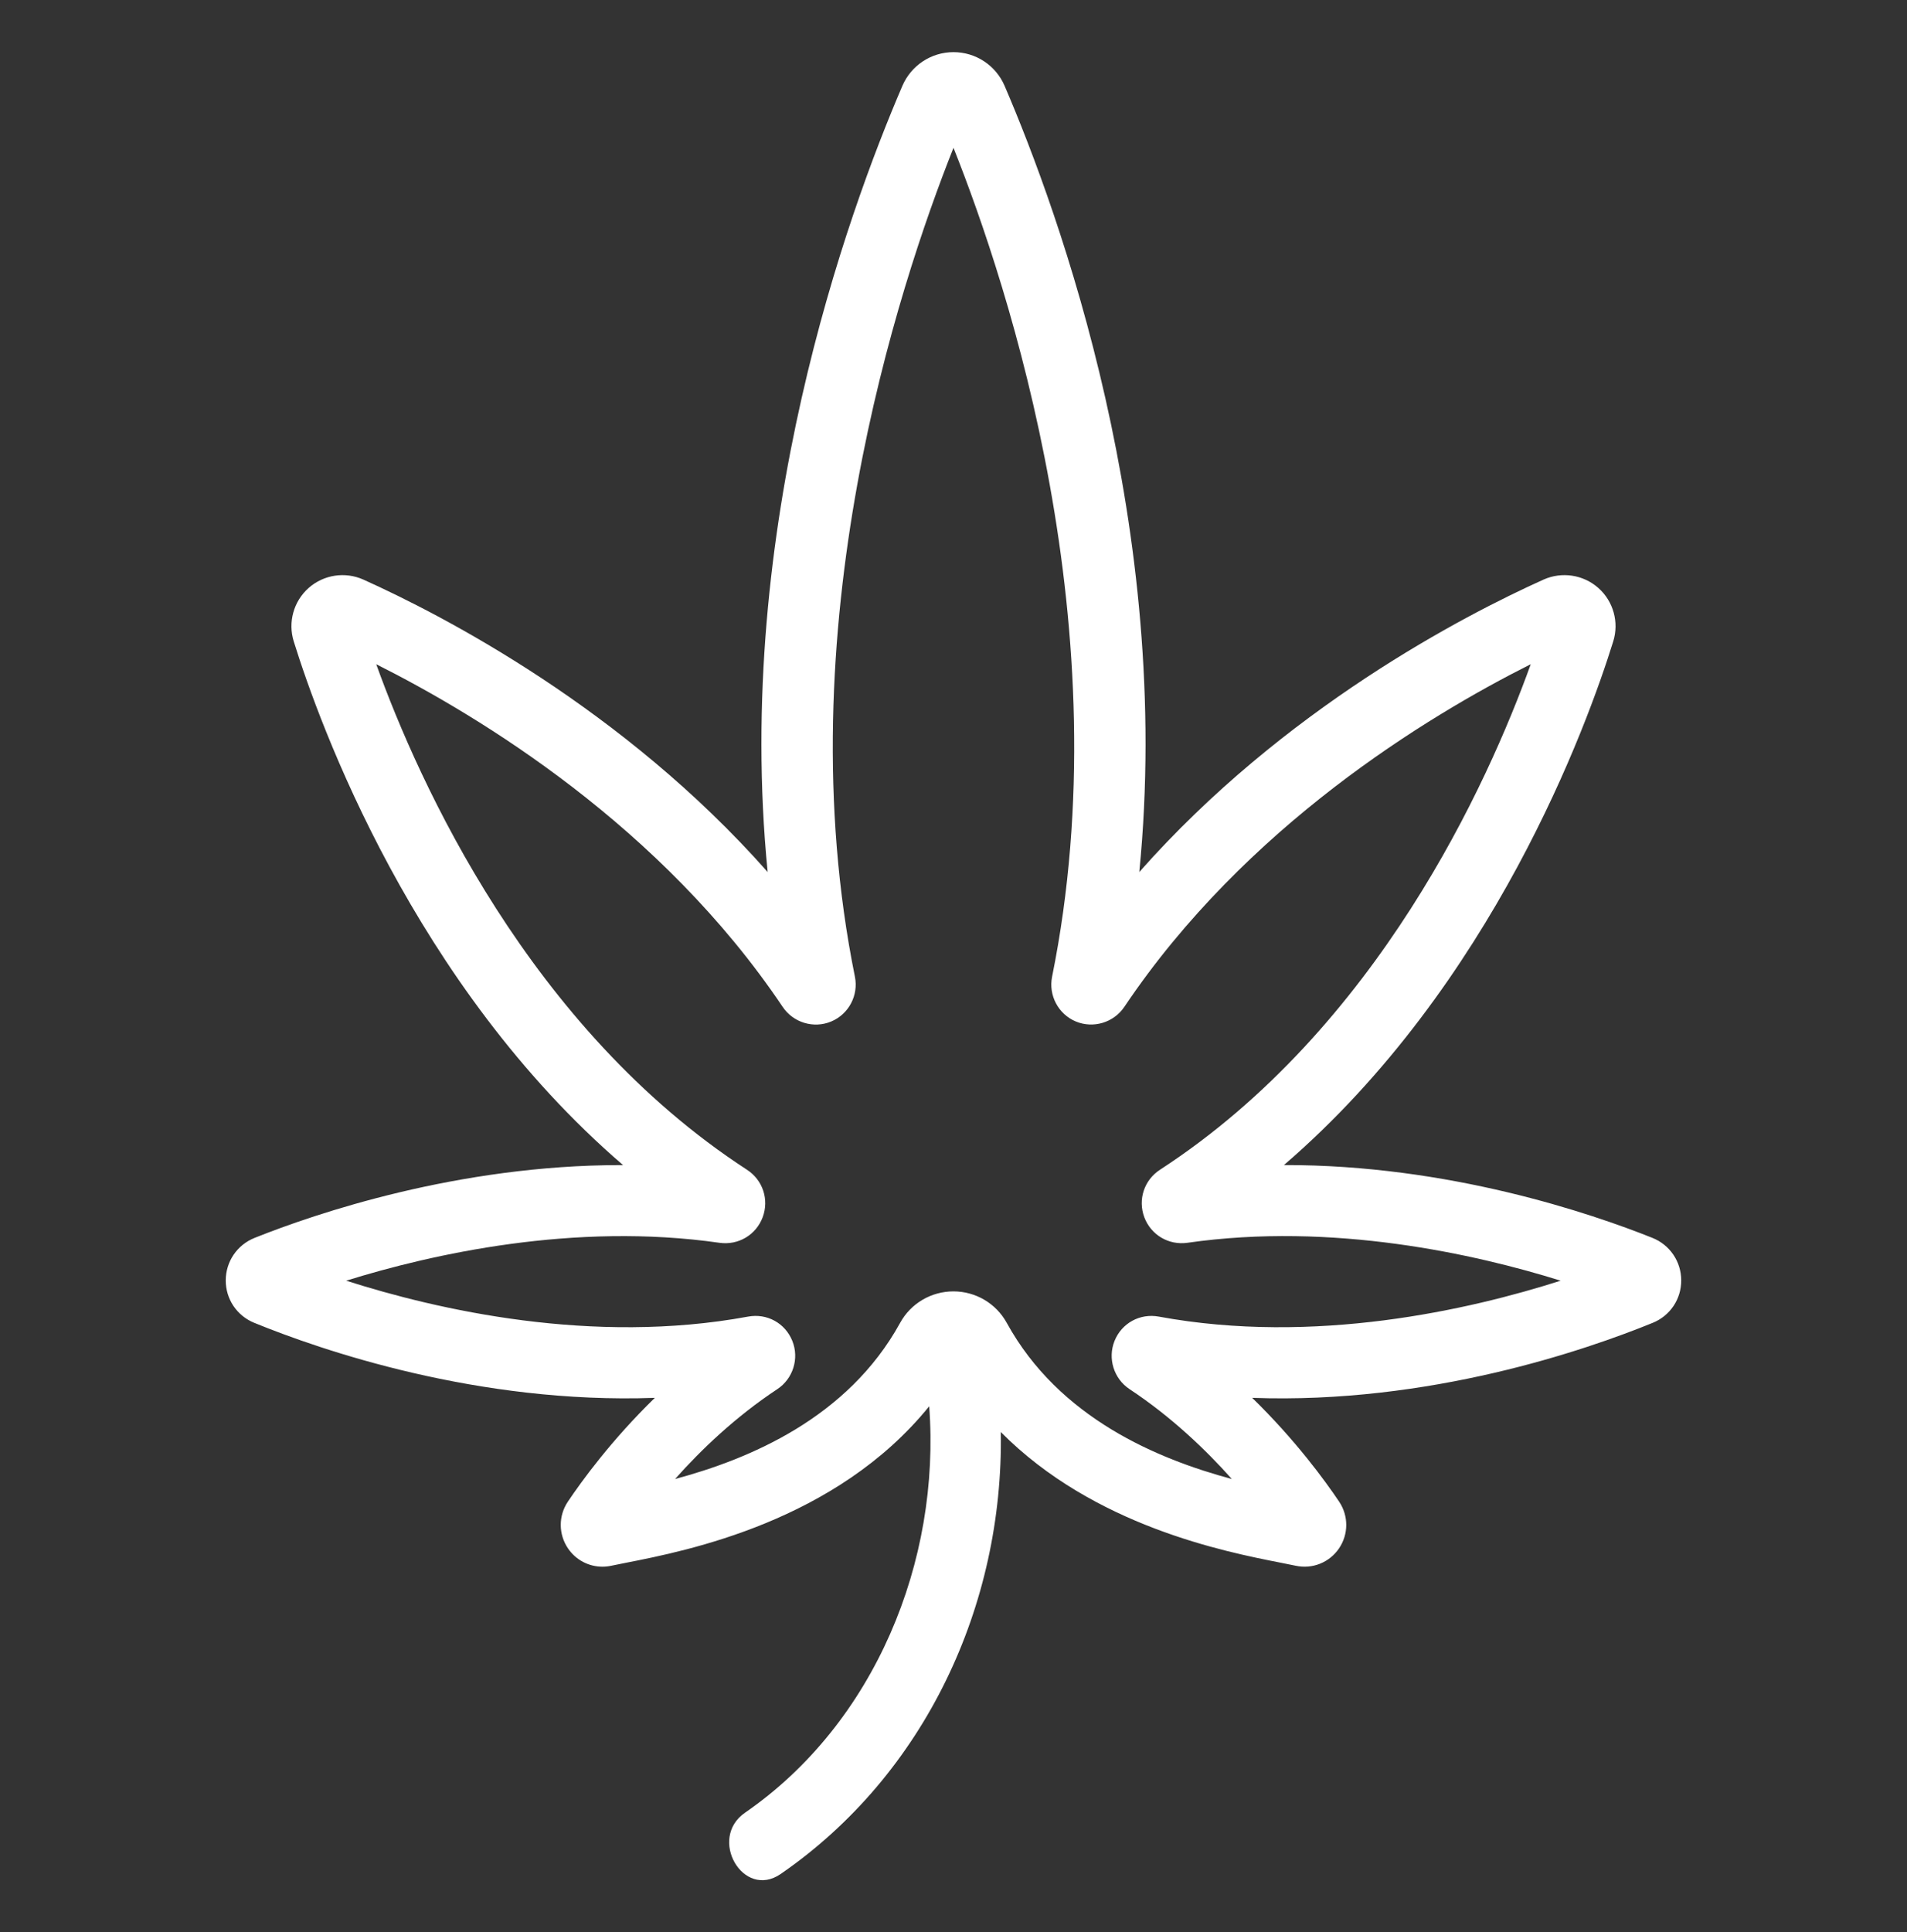 <?xml version="1.0" encoding="utf-8"?>
<!-- Generator: Adobe Illustrator 16.0.0, SVG Export Plug-In . SVG Version: 6.00 Build 0)  -->
<!DOCTYPE svg PUBLIC "-//W3C//DTD SVG 1.1//EN" "http://www.w3.org/Graphics/SVG/1.1/DTD/svg11.dtd">
<svg version="1.1" id="레이어_1" xmlns="http://www.w3.org/2000/svg" xmlns:xlink="http://www.w3.org/1999/xlink" x="0px"
	 y="0px" width="77px" height="78px" viewBox="0 0 77 78" enable-background="new 0 0 77 78" xml:space="preserve">
<rect x="0" y="0" width="77" height="78" fill="#333333" stroke="none"/>
<g display="none">
	<path display="inline" fill="none" stroke="#FFFFFF" stroke-width="6" stroke-miterlimit="10" d="M38.157,5.857
		c18.411,0,33.39,14.979,33.39,33.391"/>
	<path display="inline" fill="none" stroke="#FFFFFF" stroke-width="6" stroke-miterlimit="10" d="M38.155,16.571
		c12.504,0,22.678,10.173,22.678,22.677"/>
	<path display="inline" fill="none" stroke="#FFFFFF" stroke-width="6" stroke-miterlimit="10" d="M38.155,28.505
		c5.924,0,10.744,4.82,10.744,10.743"/>
	<g display="inline">
		<g>
			<path fill="none" stroke="#FFFFFF" stroke-width="6" stroke-miterlimit="10" d="M15.266,14.242l-3.252,3.296
				C3.241,26.382,3.27,40.652,12.078,49.46l16.058,16.058c4.416,4.417,10.205,6.625,15.993,6.625c5.788,0,11.577-2.208,15.993-6.625
				l3.21-3.209L50.208,49.184l-4.665,4.665c-1.104,1.104-2.552,1.656-3.998,1.656c-1.447,0-2.895-0.552-3.999-1.656L25.073,41.375
				c-2.952-2.952-2.952-7.739,0-10.692l3.317-3.317L15.266,14.242L15.266,14.242z"/>
		</g>
	</g>
</g>
<path fill="#FFFFFF" d="M10.265,53.396c2.69,1.098,9.024,3.287,16.176,3.028c-1.756,1.71-2.954,3.359-3.511,4.189
	c-0.386,0.574-0.384,1.316,0.004,1.888c0.319,0.47,0.84,0.739,1.39,0.739c0.12,0,0.241-0.013,0.361-0.039
	c0.167-0.036,0.369-0.075,0.6-0.121c2.445-0.479,8.474-1.668,12.234-6.316c0.467,6.247-2.194,12.79-7.437,16.406
	c-1.507,1.039-0.077,3.521,1.444,2.471c5.837-4.025,8.998-10.87,8.884-17.836c3.76,3.793,9.053,4.833,11.305,5.275
	c0.23,0.046,0.433,0.085,0.6,0.121c0.676,0.146,1.362-0.129,1.751-0.699c0.388-0.572,0.39-1.313,0.004-1.889
	c-0.557-0.829-1.755-2.479-3.51-4.189c7.146,0.261,13.484-1.931,16.175-3.028c0.701-0.285,1.152-0.959,1.149-1.716
	c-0.003-0.76-0.461-1.433-1.167-1.714c-2.463-0.983-8.22-2.953-14.875-2.938c8.455-7.271,12.255-17.789,13.297-21.14
	c0.24-0.773,0.004-1.619-0.602-2.155c-0.606-0.537-1.476-0.668-2.214-0.337c-3.209,1.444-10.491,5.209-16.321,11.803
	c1.374-13.873-3.217-26.561-5.439-31.734c-0.354-0.826-1.165-1.36-2.063-1.36c-0.899,0-1.709,0.534-2.064,1.36
	c-2.223,5.173-6.813,17.862-5.44,31.734c-5.83-6.595-13.112-10.358-16.321-11.802c-0.739-0.333-1.607-0.2-2.213,0.336
	c-0.606,0.536-0.842,1.382-0.602,2.155c1.042,3.352,4.841,13.868,13.297,21.141c-0.026,0-0.053,0-0.079,0
	c-6.604,0-12.343,1.959-14.796,2.938c-0.706,0.281-1.164,0.954-1.167,1.714C9.113,52.437,9.563,53.11,10.265,53.396z M29.052,50.166
	c0.758,0.107,1.473-0.315,1.742-1.029c0.268-0.715,0.007-1.505-0.633-1.92c-8.782-5.709-13.237-15.602-14.97-20.405
	c4.189,2.102,11.523,6.554,16.41,13.829c0.428,0.639,1.254,0.889,1.961,0.592c0.707-0.295,1.11-1.056,0.957-1.809
	C31.695,25.467,36.273,11.561,38.5,5.966c2.227,5.595,6.804,19.5,3.981,33.458c-0.152,0.753,0.251,1.513,0.957,1.808
	c0.707,0.295,1.531,0.047,1.961-0.591c4.887-7.276,12.221-11.728,16.409-13.83c-1.732,4.804-6.187,14.696-14.969,20.405
	c-0.641,0.416-0.901,1.206-0.634,1.92c0.269,0.714,0.984,1.137,1.742,1.029c5.872-0.842,11.624,0.456,15.068,1.53
	c-3.675,1.175-9.938,2.61-16.226,1.45c-0.76-0.14-1.497,0.262-1.786,0.98c-0.286,0.708-0.03,1.528,0.607,1.949
	c1.689,1.117,3.08,2.451,4.129,3.627c-2.974-0.799-6.968-2.444-9.089-6.304c-0.43-0.783-1.255-1.27-2.152-1.27
	c-0.898,0-1.723,0.486-2.153,1.27c-2.121,3.859-6.114,5.505-9.088,6.304c1.048-1.177,2.439-2.51,4.128-3.627
	c0.638-0.421,0.893-1.241,0.607-1.949c-0.29-0.719-1.023-1.121-1.786-0.98c-6.288,1.16-12.553-0.275-16.227-1.45
	C17.428,50.622,23.181,49.325,29.052,50.166z"/>
</svg>
